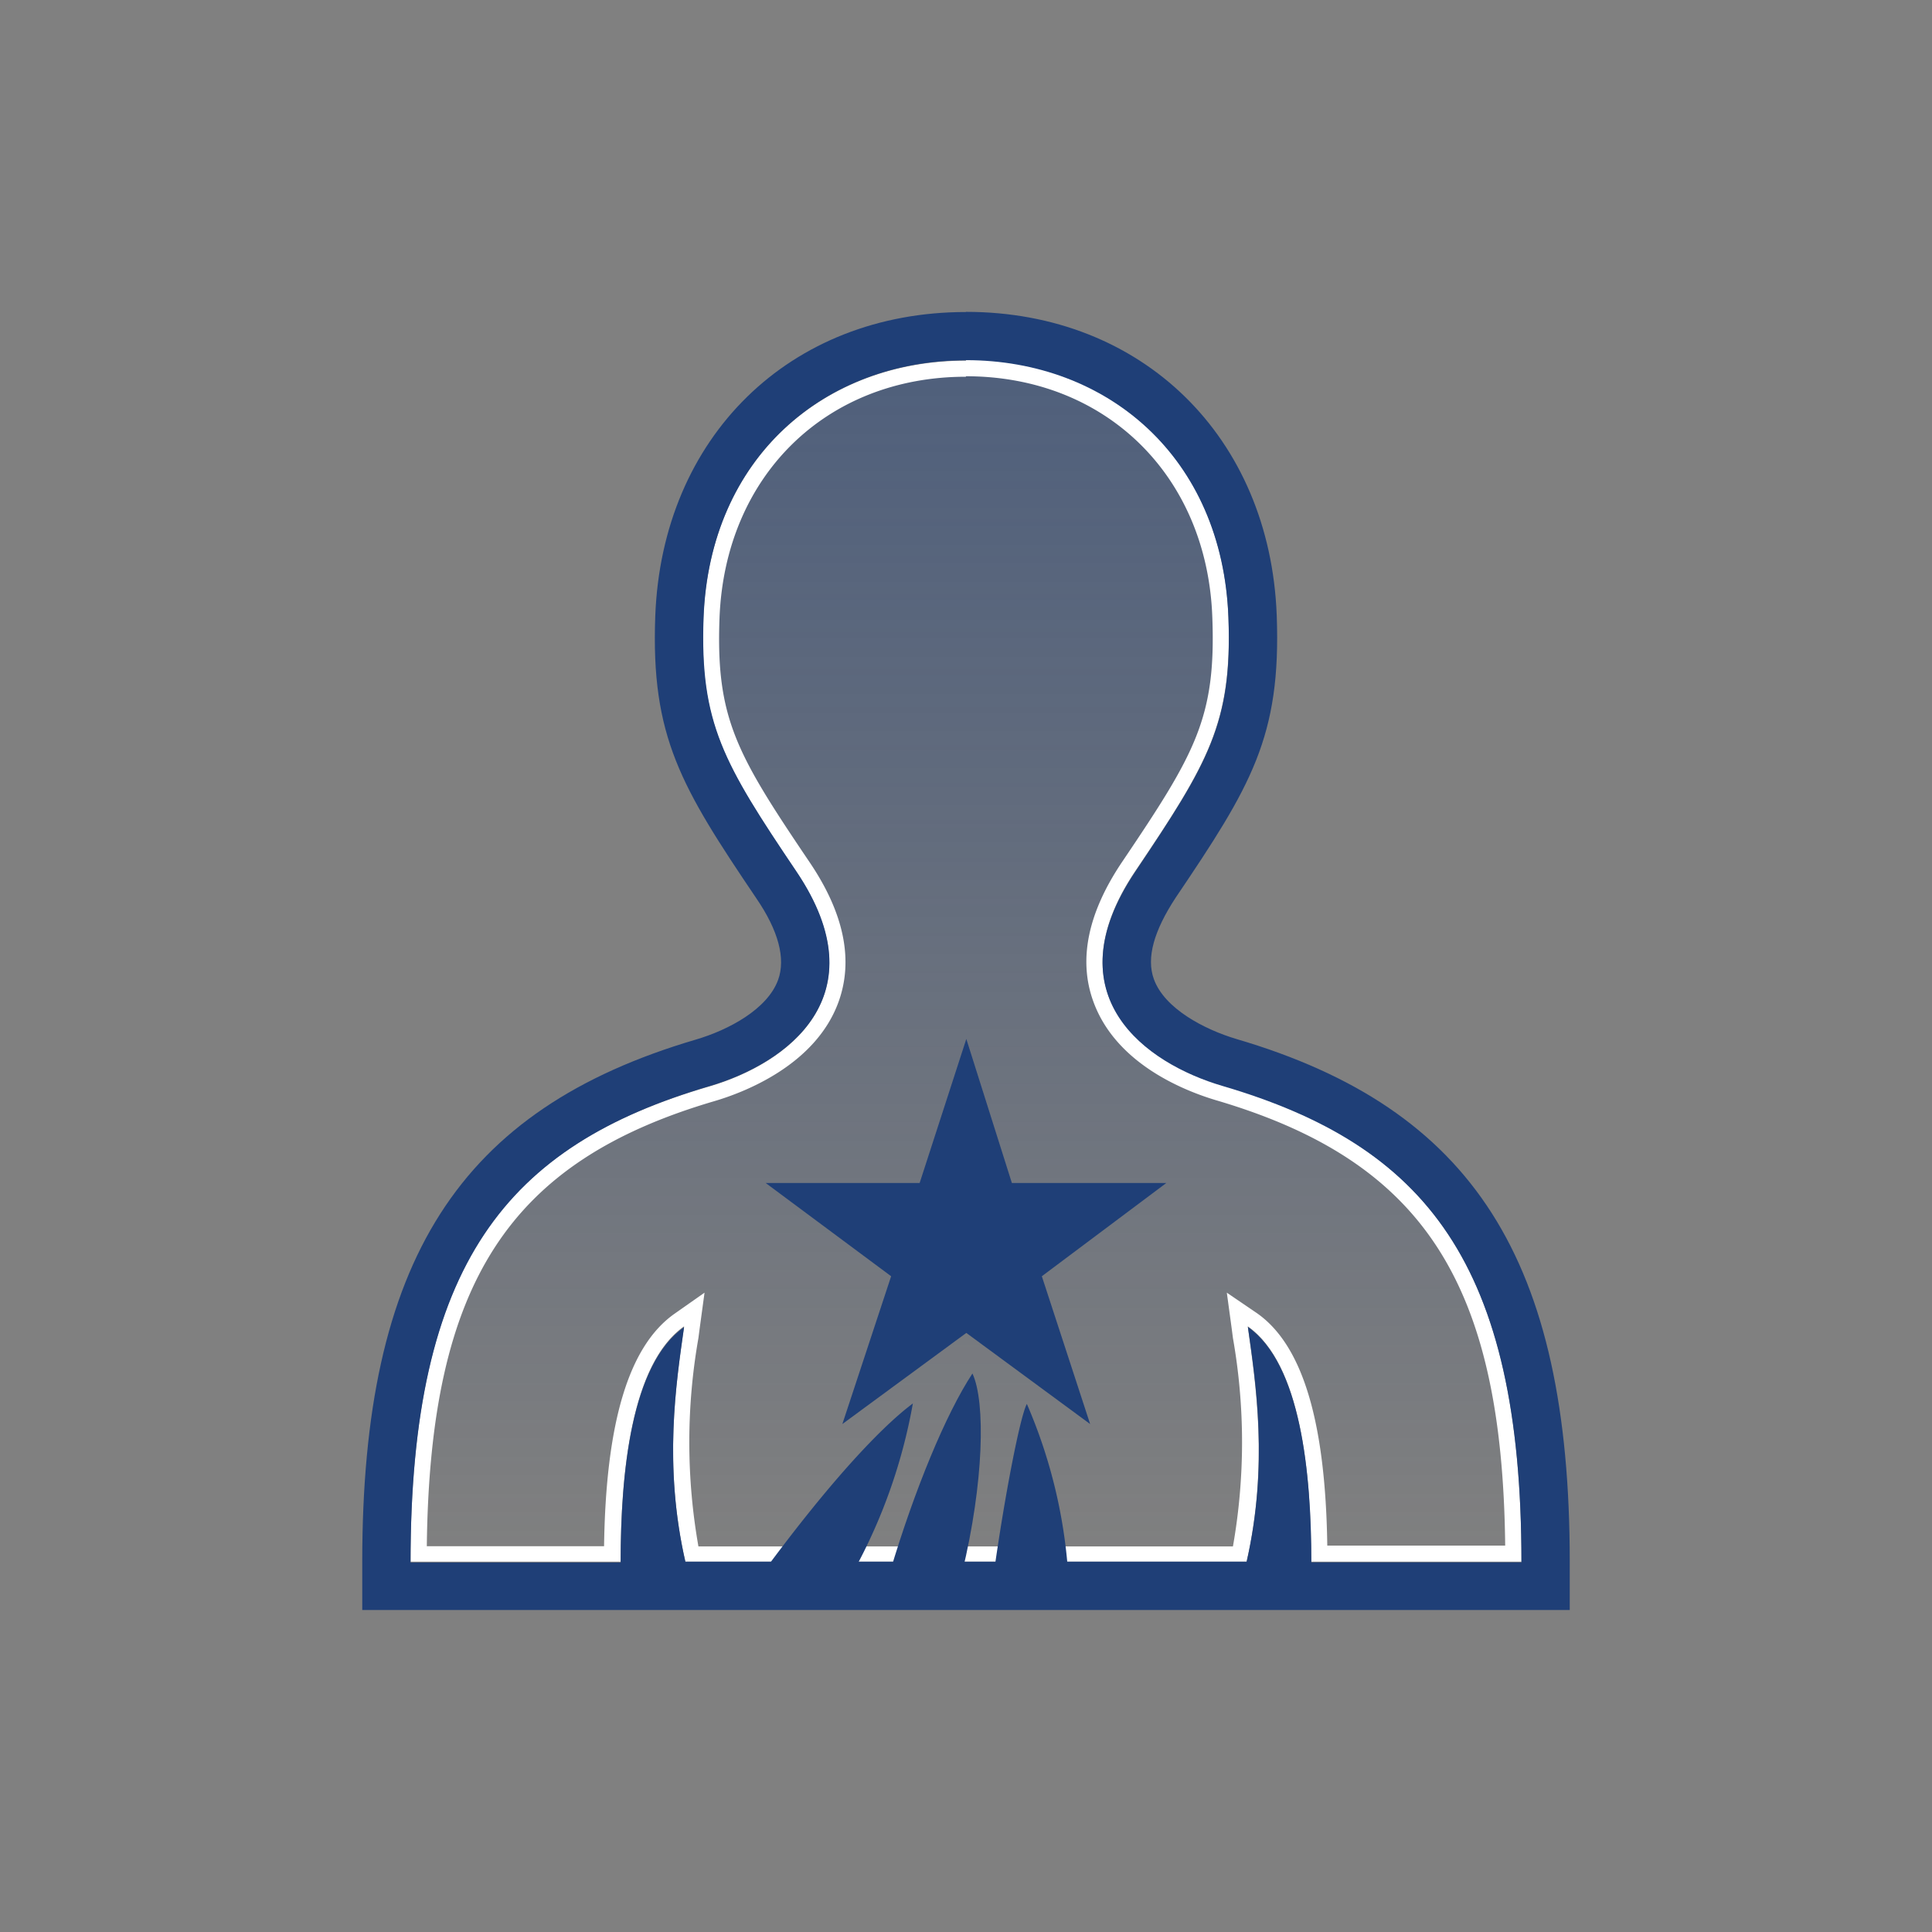 <svg xmlns="http://www.w3.org/2000/svg" xmlns:xlink="http://www.w3.org/1999/xlink" viewBox="0 0 120 120"><rect x="0" y="0" width="120" height="120" fill="#808080" stroke="none"/><defs><style>.cls-1{fill:url(#New_Gradient_Swatch_1);}.cls-2{fill:#fff;}.cls-3{fill:#1f3f77;}</style><linearGradient id="New_Gradient_Swatch_1" x1="60" y1="96.55" x2="60" y2="22.87" gradientUnits="userSpaceOnUse"><stop offset="0" stop-color="#1f3f77" stop-opacity="0"/><stop offset="1" stop-color="#1f3f77" stop-opacity="0.5"/></linearGradient></defs><title>SelectGroup_BenefitStack_Icon</title><g id="Layer_4" data-name="Layer 4"><path class="cls-1" d="M81.94,96.55c-.06-7.74-1.45-12.62-4.15-14.53l-.94-.66L77.08,83A37.3,37.3,0,0,1,77,96.55H43A37.3,37.3,0,0,1,42.92,83l.23-1.68-.94.66c-2.7,1.9-4.09,6.79-4.15,14.52H26c.09-17,5.06-24.75,18.21-28.62,1.78-.52,6.07-2.14,7.41-5.88.88-2.43.29-5.19-1.74-8.21-4.51-6.68-5.92-9.1-5.68-15.46C44.54,29.25,51,22.87,60,22.87s15.46,6.38,15.8,15.51c.24,6.36-1.18,8.77-5.68,15.46-2,3-2.62,5.78-1.74,8.21,1.35,3.74,5.63,5.36,7.41,5.88C88.94,71.8,93.9,79.57,94,96.55Z"/><path class="cls-2" d="M60,23.37c8.68,0,15,6.18,15.3,15,.23,6.22-1.06,8.43-5.6,15.16-2.13,3.16-2.73,6.07-1.8,8.65,1.43,4,5.89,5.65,7.74,6.19C88.4,72.16,93.31,79.69,93.49,96H82.44c-.11-7.72-1.54-12.45-4.36-14.43L76.2,80.29l.31,2.28.07.54a37.29,37.29,0,0,1,0,12.94H43.38a37.29,37.29,0,0,1,0-12.94l.07-.54.31-2.28-1.88,1.32c-2.82,2-4.25,6.71-4.36,14.43H26.51c.19-16.35,5.09-23.89,17.84-27.64,1.85-.54,6.32-2.24,7.74-6.19.93-2.59.33-5.5-1.8-8.65-4.54-6.72-5.83-8.94-5.6-15.16.33-8.85,6.63-15,15.3-15m0-1c-8.75,0-15.93,6-16.3,16-.25,6.54,1.24,9,5.77,15.75,5.22,7.75-.63,11.93-5.4,13.33C31.47,71.15,25.5,78.48,25.5,97H38.55c0-5.61.67-12.31,3.94-14.62C42,85.88,41.2,91,42.57,97H77.43c1.37-6.06.54-11.16.07-14.62,3.27,2.3,3.94,9,3.94,14.62H94.5c0-18.57-6-25.89-18.57-29.59-4.77-1.4-10.62-5.58-5.4-13.33,4.53-6.72,6-9.21,5.77-15.75-.37-10-7.55-16-16.3-16Z"/><path class="cls-3" d="M55.28,97.63h4.49c1.33-5.51,1.46-10.54.63-12.32C58.75,87.82,56.81,92.51,55.28,97.63Z"/><path class="cls-3" d="M47.42,97.63H53a34,34,0,0,0,3.7-10.46C56.15,87.59,53.25,89.72,47.42,97.63Z"/><path class="cls-3" d="M61.74,97.63h4.6A32,32,0,0,0,63.78,87.2C63.35,88,62.39,93,61.74,97.63Z"/><polygon class="cls-3" points="72.44 73.48 62.85 73.48 60.02 64.53 57.12 73.48 47.56 73.48 55.35 79.27 52.32 88.45 60.02 82.79 67.71 88.45 64.71 79.27 72.44 73.48"/><path class="cls-3" d="M60,22.37c8.75,0,15.93,6,16.3,16,.25,6.54-1.24,9-5.77,15.75-5.22,7.75.63,11.93,5.4,13.33,12.6,3.7,18.57,11,18.57,29.59H81.45c0-5.61-.67-12.31-3.94-14.62C78,85.88,78.8,91,77.43,97H42.57C41.2,91,42,85.88,42.49,82.43c-3.27,2.3-3.94,9-3.94,14.62H25.5c0-18.57,6-25.89,18.57-29.59,4.77-1.4,10.62-5.58,5.4-13.33-4.53-6.72-6-9.21-5.77-15.75.37-10,7.55-16,16.3-16m0-3c-10.95,0-18.88,7.76-19.3,18.88-.28,7.5,1.6,10.61,6.28,17.54,1.37,2,1.83,3.74,1.35,5.06-.66,1.82-3.07,3.11-5.11,3.71C28.5,68.9,22.5,78.31,22.5,97v3h75V97c0-18.74-6-28.15-20.72-32.47-2-.6-4.45-1.89-5.11-3.71-.48-1.32,0-3,1.35-5.06,4.68-6.93,6.56-10,6.28-17.54C78.88,27.14,70.95,19.37,60,19.37Z"/></g></svg>